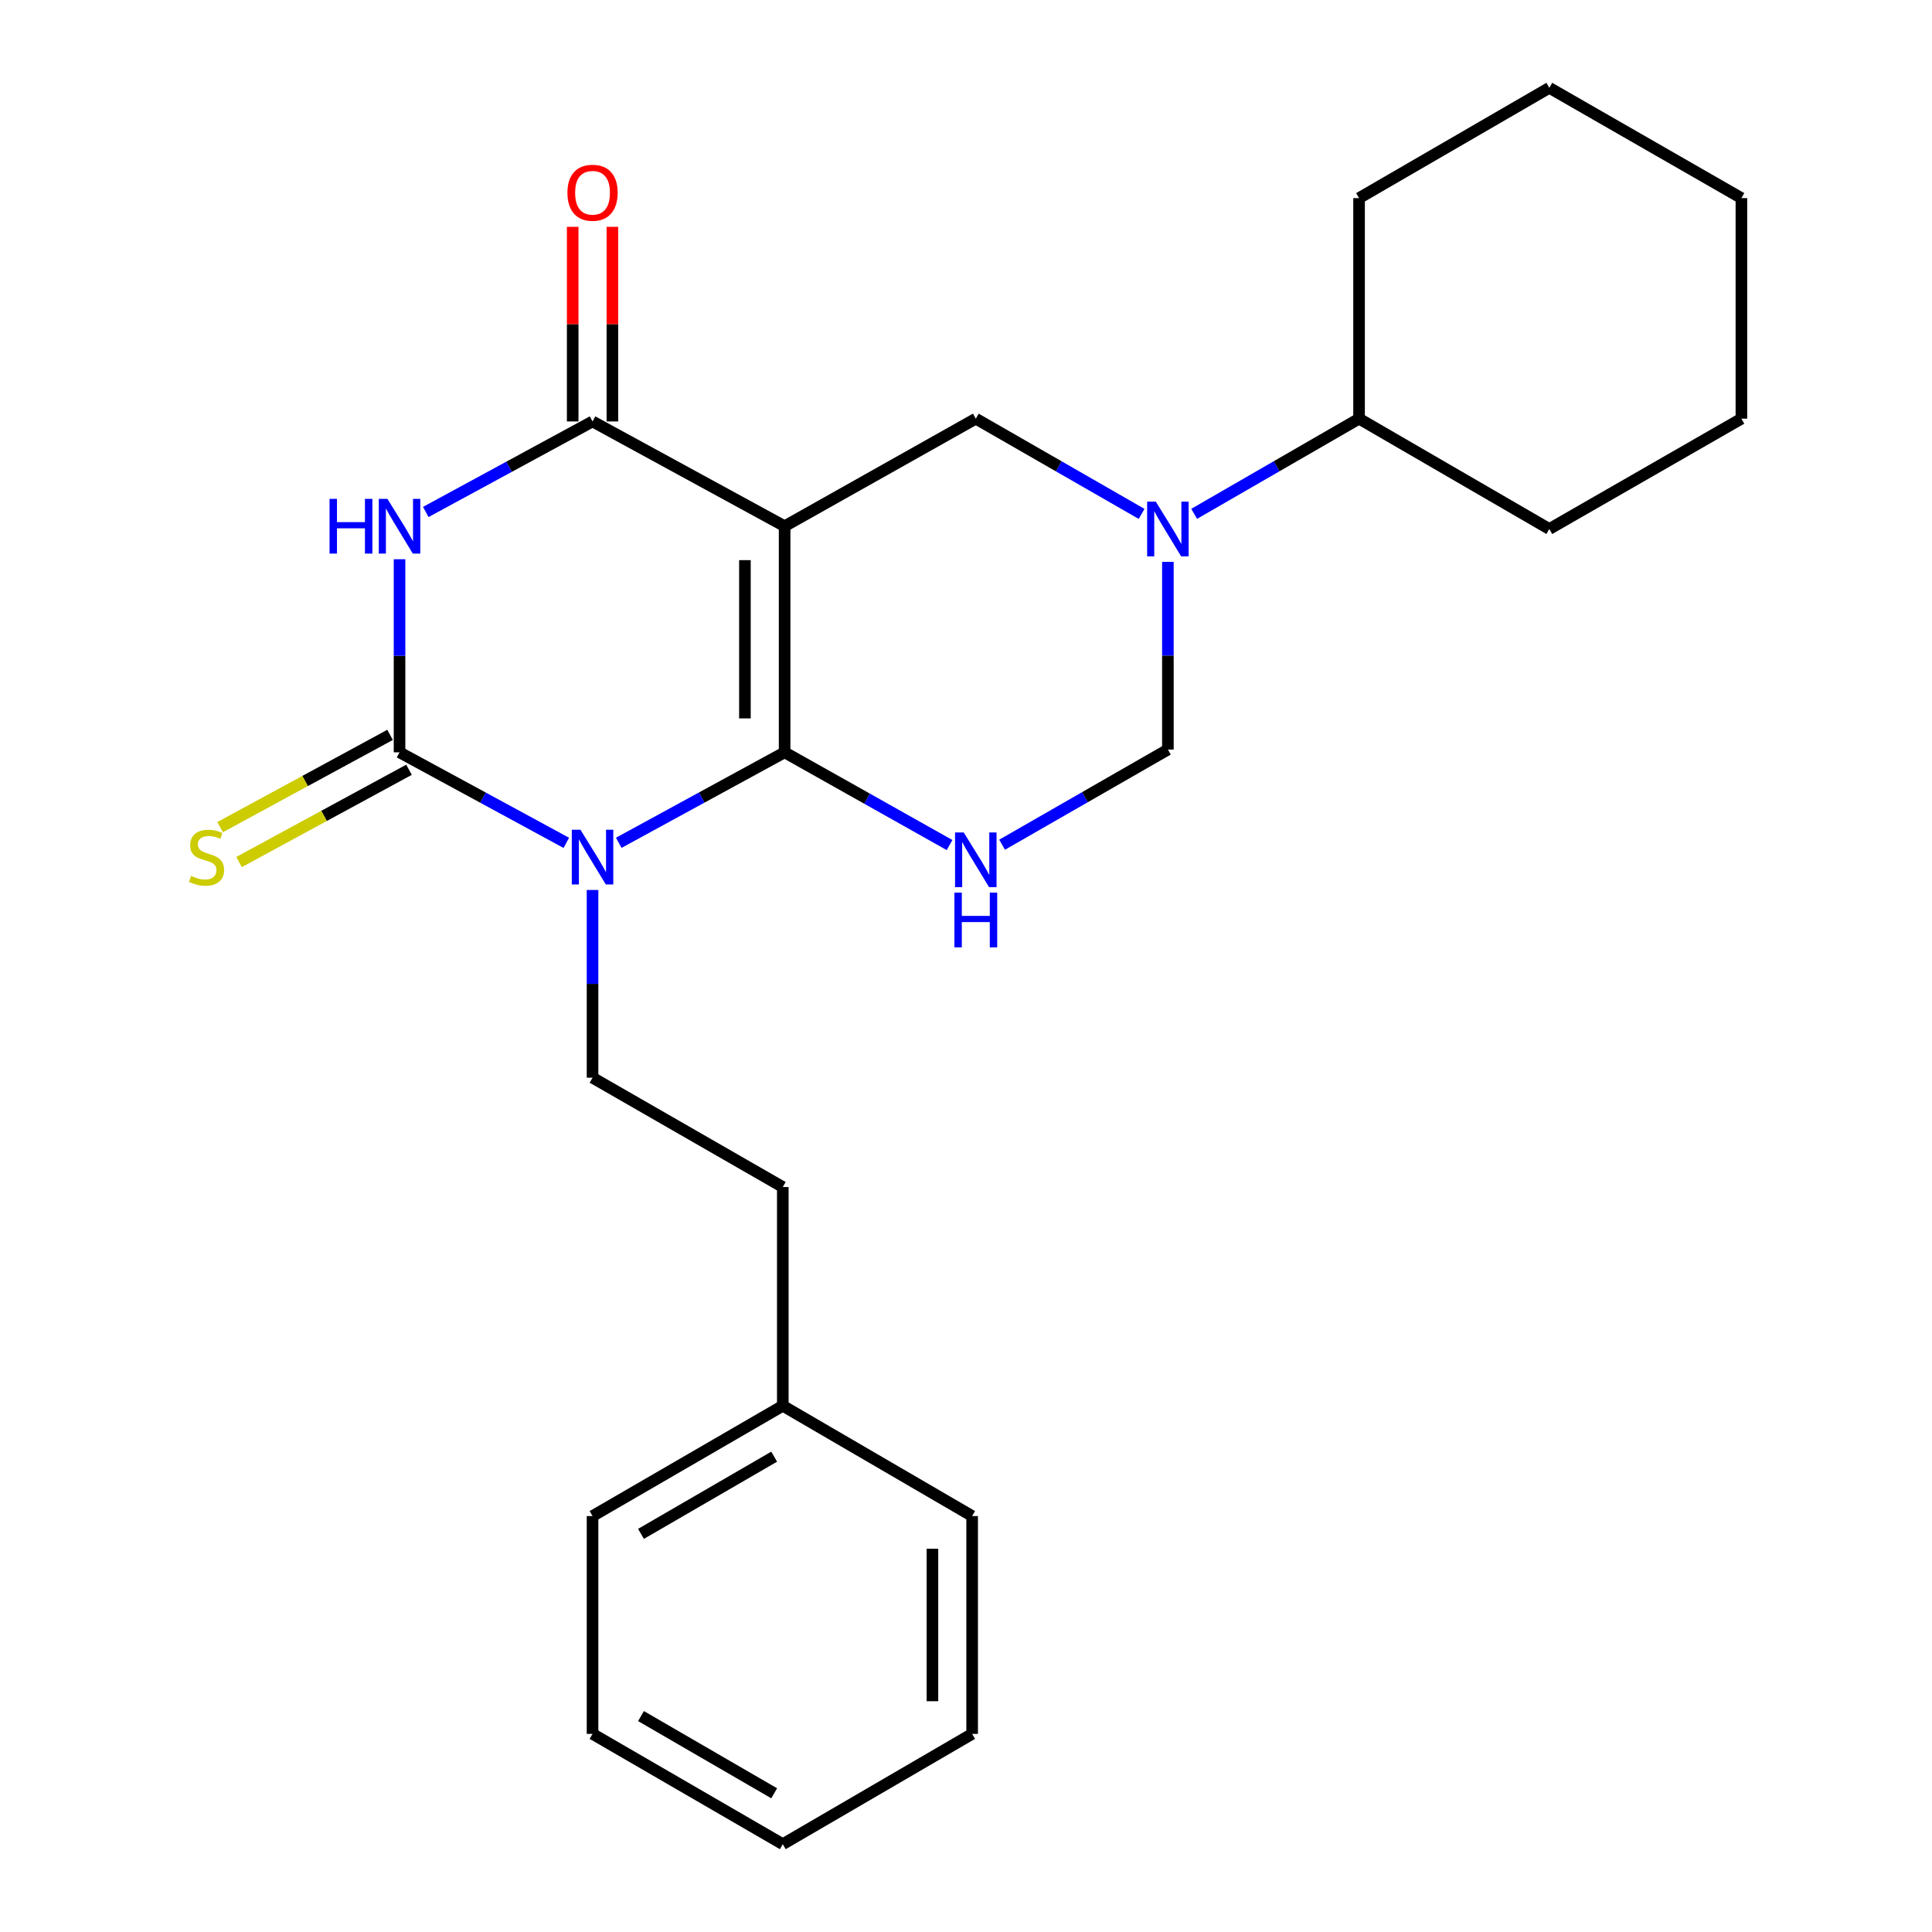 <?xml version='1.0' encoding='iso-8859-1'?>
<svg version='1.1' baseProfile='full'
              xmlns='http://www.w3.org/2000/svg'
                      xmlns:rdkit='http://www.rdkit.org/xml'
                      xmlns:xlink='http://www.w3.org/1999/xlink'
                  xml:space='preserve'
width='1000px' height='1000px' viewBox='0 0 1000 1000'>
<!-- END OF HEADER -->
<rect style='opacity:1.0;fill:#FFFFFF;stroke:none' width='1000' height='1000' x='0' y='0'> </rect>
<path class='bond-0' d='M 406.121,389.401 L 363.196,412.815' style='fill:none;fill-rule:evenodd;stroke:#000000;stroke-width:6px;stroke-linecap:butt;stroke-linejoin:miter;stroke-opacity:1' />
<path class='bond-0' d='M 363.196,412.815 L 320.271,436.23' style='fill:none;fill-rule:evenodd;stroke:#0000FF;stroke-width:6px;stroke-linecap:butt;stroke-linejoin:miter;stroke-opacity:1' />
<path class='bond-1' d='M 406.121,389.401 L 406.121,272.373' style='fill:none;fill-rule:evenodd;stroke:#000000;stroke-width:6px;stroke-linecap:butt;stroke-linejoin:miter;stroke-opacity:1' />
<path class='bond-1' d='M 385.57,371.847 L 385.57,289.927' style='fill:none;fill-rule:evenodd;stroke:#000000;stroke-width:6px;stroke-linecap:butt;stroke-linejoin:miter;stroke-opacity:1' />
<path class='bond-5' d='M 406.121,389.401 L 448.809,413.402' style='fill:none;fill-rule:evenodd;stroke:#000000;stroke-width:6px;stroke-linecap:butt;stroke-linejoin:miter;stroke-opacity:1' />
<path class='bond-5' d='M 448.809,413.402 L 491.497,437.403' style='fill:none;fill-rule:evenodd;stroke:#0000FF;stroke-width:6px;stroke-linecap:butt;stroke-linejoin:miter;stroke-opacity:1' />
<path class='bond-2' d='M 293.118,436.26 L 249.958,412.83' style='fill:none;fill-rule:evenodd;stroke:#0000FF;stroke-width:6px;stroke-linecap:butt;stroke-linejoin:miter;stroke-opacity:1' />
<path class='bond-2' d='M 249.958,412.83 L 206.798,389.401' style='fill:none;fill-rule:evenodd;stroke:#000000;stroke-width:6px;stroke-linecap:butt;stroke-linejoin:miter;stroke-opacity:1' />
<path class='bond-9' d='M 306.699,460.647 L 306.699,509.232' style='fill:none;fill-rule:evenodd;stroke:#0000FF;stroke-width:6px;stroke-linecap:butt;stroke-linejoin:miter;stroke-opacity:1' />
<path class='bond-9' d='M 306.699,509.232 L 306.699,557.817' style='fill:none;fill-rule:evenodd;stroke:#000000;stroke-width:6px;stroke-linecap:butt;stroke-linejoin:miter;stroke-opacity:1' />
<path class='bond-4' d='M 406.121,272.373 L 306.699,218.141' style='fill:none;fill-rule:evenodd;stroke:#000000;stroke-width:6px;stroke-linecap:butt;stroke-linejoin:miter;stroke-opacity:1' />
<path class='bond-7' d='M 406.121,272.373 L 505.075,216.703' style='fill:none;fill-rule:evenodd;stroke:#000000;stroke-width:6px;stroke-linecap:butt;stroke-linejoin:miter;stroke-opacity:1' />
<path class='bond-10' d='M 201.895,380.37 L 157.911,404.25' style='fill:none;fill-rule:evenodd;stroke:#000000;stroke-width:6px;stroke-linecap:butt;stroke-linejoin:miter;stroke-opacity:1' />
<path class='bond-10' d='M 157.911,404.25 L 113.927,428.13' style='fill:none;fill-rule:evenodd;stroke:#CCCC00;stroke-width:6px;stroke-linecap:butt;stroke-linejoin:miter;stroke-opacity:1' />
<path class='bond-10' d='M 211.701,398.431 L 167.717,422.311' style='fill:none;fill-rule:evenodd;stroke:#000000;stroke-width:6px;stroke-linecap:butt;stroke-linejoin:miter;stroke-opacity:1' />
<path class='bond-10' d='M 167.717,422.311 L 123.732,446.191' style='fill:none;fill-rule:evenodd;stroke:#CCCC00;stroke-width:6px;stroke-linecap:butt;stroke-linejoin:miter;stroke-opacity:1' />
<path class='bond-26' d='M 206.798,389.401 L 206.798,339.43' style='fill:none;fill-rule:evenodd;stroke:#000000;stroke-width:6px;stroke-linecap:butt;stroke-linejoin:miter;stroke-opacity:1' />
<path class='bond-26' d='M 206.798,339.43 L 206.798,289.459' style='fill:none;fill-rule:evenodd;stroke:#0000FF;stroke-width:6px;stroke-linecap:butt;stroke-linejoin:miter;stroke-opacity:1' />
<path class='bond-3' d='M 220.38,265 L 263.54,241.571' style='fill:none;fill-rule:evenodd;stroke:#0000FF;stroke-width:6px;stroke-linecap:butt;stroke-linejoin:miter;stroke-opacity:1' />
<path class='bond-3' d='M 263.54,241.571 L 306.699,218.141' style='fill:none;fill-rule:evenodd;stroke:#000000;stroke-width:6px;stroke-linecap:butt;stroke-linejoin:miter;stroke-opacity:1' />
<path class='bond-11' d='M 316.975,218.141 L 316.975,167.775' style='fill:none;fill-rule:evenodd;stroke:#000000;stroke-width:6px;stroke-linecap:butt;stroke-linejoin:miter;stroke-opacity:1' />
<path class='bond-11' d='M 316.975,167.775 L 316.975,117.408' style='fill:none;fill-rule:evenodd;stroke:#FF0000;stroke-width:6px;stroke-linecap:butt;stroke-linejoin:miter;stroke-opacity:1' />
<path class='bond-11' d='M 296.424,218.141 L 296.424,167.775' style='fill:none;fill-rule:evenodd;stroke:#000000;stroke-width:6px;stroke-linecap:butt;stroke-linejoin:miter;stroke-opacity:1' />
<path class='bond-11' d='M 296.424,167.775 L 296.424,117.408' style='fill:none;fill-rule:evenodd;stroke:#FF0000;stroke-width:6px;stroke-linecap:butt;stroke-linejoin:miter;stroke-opacity:1' />
<path class='bond-8' d='M 518.681,437.228 L 561.589,412.601' style='fill:none;fill-rule:evenodd;stroke:#0000FF;stroke-width:6px;stroke-linecap:butt;stroke-linejoin:miter;stroke-opacity:1' />
<path class='bond-8' d='M 561.589,412.601 L 604.497,387.973' style='fill:none;fill-rule:evenodd;stroke:#000000;stroke-width:6px;stroke-linecap:butt;stroke-linejoin:miter;stroke-opacity:1' />
<path class='bond-6' d='M 604.497,290.826 L 604.497,339.4' style='fill:none;fill-rule:evenodd;stroke:#0000FF;stroke-width:6px;stroke-linecap:butt;stroke-linejoin:miter;stroke-opacity:1' />
<path class='bond-6' d='M 604.497,339.4 L 604.497,387.973' style='fill:none;fill-rule:evenodd;stroke:#000000;stroke-width:6px;stroke-linecap:butt;stroke-linejoin:miter;stroke-opacity:1' />
<path class='bond-12' d='M 618.093,265.965 L 660.772,241.334' style='fill:none;fill-rule:evenodd;stroke:#0000FF;stroke-width:6px;stroke-linecap:butt;stroke-linejoin:miter;stroke-opacity:1' />
<path class='bond-12' d='M 660.772,241.334 L 703.45,216.703' style='fill:none;fill-rule:evenodd;stroke:#000000;stroke-width:6px;stroke-linecap:butt;stroke-linejoin:miter;stroke-opacity:1' />
<path class='bond-25' d='M 590.89,265.996 L 547.983,241.349' style='fill:none;fill-rule:evenodd;stroke:#0000FF;stroke-width:6px;stroke-linecap:butt;stroke-linejoin:miter;stroke-opacity:1' />
<path class='bond-25' d='M 547.983,241.349 L 505.075,216.703' style='fill:none;fill-rule:evenodd;stroke:#000000;stroke-width:6px;stroke-linecap:butt;stroke-linejoin:miter;stroke-opacity:1' />
<path class='bond-13' d='M 306.699,557.817 L 405.174,614.413' style='fill:none;fill-rule:evenodd;stroke:#000000;stroke-width:6px;stroke-linecap:butt;stroke-linejoin:miter;stroke-opacity:1' />
<path class='bond-15' d='M 703.45,216.703 L 703.45,102.541' style='fill:none;fill-rule:evenodd;stroke:#000000;stroke-width:6px;stroke-linecap:butt;stroke-linejoin:miter;stroke-opacity:1' />
<path class='bond-16' d='M 703.45,216.703 L 801.925,273.812' style='fill:none;fill-rule:evenodd;stroke:#000000;stroke-width:6px;stroke-linecap:butt;stroke-linejoin:miter;stroke-opacity:1' />
<path class='bond-14' d='M 405.174,614.413 L 405.174,727.627' style='fill:none;fill-rule:evenodd;stroke:#000000;stroke-width:6px;stroke-linecap:butt;stroke-linejoin:miter;stroke-opacity:1' />
<path class='bond-17' d='M 405.174,727.627 L 306.699,784.713' style='fill:none;fill-rule:evenodd;stroke:#000000;stroke-width:6px;stroke-linecap:butt;stroke-linejoin:miter;stroke-opacity:1' />
<path class='bond-17' d='M 400.709,753.969 L 331.778,793.93' style='fill:none;fill-rule:evenodd;stroke:#000000;stroke-width:6px;stroke-linecap:butt;stroke-linejoin:miter;stroke-opacity:1' />
<path class='bond-18' d='M 405.174,727.627 L 503.18,784.713' style='fill:none;fill-rule:evenodd;stroke:#000000;stroke-width:6px;stroke-linecap:butt;stroke-linejoin:miter;stroke-opacity:1' />
<path class='bond-19' d='M 703.45,102.541 L 801.925,45.455' style='fill:none;fill-rule:evenodd;stroke:#000000;stroke-width:6px;stroke-linecap:butt;stroke-linejoin:miter;stroke-opacity:1' />
<path class='bond-20' d='M 801.925,273.812 L 901.346,216.703' style='fill:none;fill-rule:evenodd;stroke:#000000;stroke-width:6px;stroke-linecap:butt;stroke-linejoin:miter;stroke-opacity:1' />
<path class='bond-21' d='M 306.699,784.713 L 306.699,897.459' style='fill:none;fill-rule:evenodd;stroke:#000000;stroke-width:6px;stroke-linecap:butt;stroke-linejoin:miter;stroke-opacity:1' />
<path class='bond-22' d='M 503.18,784.713 L 503.18,897.459' style='fill:none;fill-rule:evenodd;stroke:#000000;stroke-width:6px;stroke-linecap:butt;stroke-linejoin:miter;stroke-opacity:1' />
<path class='bond-22' d='M 482.629,801.625 L 482.629,880.547' style='fill:none;fill-rule:evenodd;stroke:#000000;stroke-width:6px;stroke-linecap:butt;stroke-linejoin:miter;stroke-opacity:1' />
<path class='bond-27' d='M 801.925,45.455 L 901.346,102.541' style='fill:none;fill-rule:evenodd;stroke:#000000;stroke-width:6px;stroke-linecap:butt;stroke-linejoin:miter;stroke-opacity:1' />
<path class='bond-23' d='M 901.346,216.703 L 901.346,102.541' style='fill:none;fill-rule:evenodd;stroke:#000000;stroke-width:6px;stroke-linecap:butt;stroke-linejoin:miter;stroke-opacity:1' />
<path class='bond-28' d='M 306.699,897.459 L 405.174,954.545' style='fill:none;fill-rule:evenodd;stroke:#000000;stroke-width:6px;stroke-linecap:butt;stroke-linejoin:miter;stroke-opacity:1' />
<path class='bond-28' d='M 331.778,888.242 L 400.709,928.203' style='fill:none;fill-rule:evenodd;stroke:#000000;stroke-width:6px;stroke-linecap:butt;stroke-linejoin:miter;stroke-opacity:1' />
<path class='bond-24' d='M 503.18,897.459 L 405.174,954.545' style='fill:none;fill-rule:evenodd;stroke:#000000;stroke-width:6px;stroke-linecap:butt;stroke-linejoin:miter;stroke-opacity:1' />
<path  class='atom-1' d='M 300.439 429.473
L 309.719 444.473
Q 310.639 445.953, 312.119 448.633
Q 313.599 451.313, 313.679 451.473
L 313.679 429.473
L 317.439 429.473
L 317.439 457.793
L 313.559 457.793
L 303.599 441.393
Q 302.439 439.473, 301.199 437.273
Q 299.999 435.073, 299.639 434.393
L 299.639 457.793
L 295.959 457.793
L 295.959 429.473
L 300.439 429.473
' fill='#0000FF'/>
<path  class='atom-4' d='M 170.578 258.213
L 174.418 258.213
L 174.418 270.253
L 188.898 270.253
L 188.898 258.213
L 192.738 258.213
L 192.738 286.533
L 188.898 286.533
L 188.898 273.453
L 174.418 273.453
L 174.418 286.533
L 170.578 286.533
L 170.578 258.213
' fill='#0000FF'/>
<path  class='atom-4' d='M 200.538 258.213
L 209.818 273.213
Q 210.738 274.693, 212.218 277.373
Q 213.698 280.053, 213.778 280.213
L 213.778 258.213
L 217.538 258.213
L 217.538 286.533
L 213.658 286.533
L 203.698 270.133
Q 202.538 268.213, 201.298 266.013
Q 200.098 263.813, 199.738 263.133
L 199.738 286.533
L 196.058 286.533
L 196.058 258.213
L 200.538 258.213
' fill='#0000FF'/>
<path  class='atom-6' d='M 498.815 430.877
L 508.095 445.877
Q 509.015 447.357, 510.495 450.037
Q 511.975 452.717, 512.055 452.877
L 512.055 430.877
L 515.815 430.877
L 515.815 459.197
L 511.935 459.197
L 501.975 442.797
Q 500.815 440.877, 499.575 438.677
Q 498.375 436.477, 498.015 435.797
L 498.015 459.197
L 494.335 459.197
L 494.335 430.877
L 498.815 430.877
' fill='#0000FF'/>
<path  class='atom-6' d='M 493.995 462.029
L 497.835 462.029
L 497.835 474.069
L 512.315 474.069
L 512.315 462.029
L 516.155 462.029
L 516.155 490.349
L 512.315 490.349
L 512.315 477.269
L 497.835 477.269
L 497.835 490.349
L 493.995 490.349
L 493.995 462.029
' fill='#0000FF'/>
<path  class='atom-7' d='M 598.237 259.652
L 607.517 274.652
Q 608.437 276.132, 609.917 278.812
Q 611.397 281.492, 611.477 281.652
L 611.477 259.652
L 615.237 259.652
L 615.237 287.972
L 611.357 287.972
L 601.397 271.572
Q 600.237 269.652, 598.997 267.452
Q 597.797 265.252, 597.437 264.572
L 597.437 287.972
L 593.757 287.972
L 593.757 259.652
L 598.237 259.652
' fill='#0000FF'/>
<path  class='atom-11' d='M 98.908 453.353
Q 99.228 453.473, 100.548 454.033
Q 101.868 454.593, 103.308 454.953
Q 104.788 455.273, 106.228 455.273
Q 108.908 455.273, 110.468 453.993
Q 112.028 452.673, 112.028 450.393
Q 112.028 448.833, 111.228 447.873
Q 110.468 446.913, 109.268 446.393
Q 108.068 445.873, 106.068 445.273
Q 103.548 444.513, 102.028 443.793
Q 100.548 443.073, 99.468 441.553
Q 98.428 440.033, 98.428 437.473
Q 98.428 433.913, 100.828 431.713
Q 103.268 429.513, 108.068 429.513
Q 111.348 429.513, 115.068 431.073
L 114.148 434.153
Q 110.748 432.753, 108.188 432.753
Q 105.428 432.753, 103.908 433.913
Q 102.388 435.033, 102.428 436.993
Q 102.428 438.513, 103.188 439.433
Q 103.988 440.353, 105.108 440.873
Q 106.268 441.393, 108.188 441.993
Q 110.748 442.793, 112.268 443.593
Q 113.788 444.393, 114.868 446.033
Q 115.988 447.633, 115.988 450.393
Q 115.988 454.313, 113.348 456.433
Q 110.748 458.513, 106.388 458.513
Q 103.868 458.513, 101.948 457.953
Q 100.068 457.433, 97.828 456.513
L 98.908 453.353
' fill='#CCCC00'/>
<path  class='atom-12' d='M 293.699 99.767
Q 293.699 92.967, 297.059 89.167
Q 300.419 85.367, 306.699 85.367
Q 312.979 85.367, 316.339 89.167
Q 319.699 92.967, 319.699 99.767
Q 319.699 106.647, 316.299 110.567
Q 312.899 114.447, 306.699 114.447
Q 300.459 114.447, 297.059 110.567
Q 293.699 106.687, 293.699 99.767
M 306.699 111.247
Q 311.019 111.247, 313.339 108.367
Q 315.699 105.447, 315.699 99.767
Q 315.699 94.207, 313.339 91.407
Q 311.019 88.567, 306.699 88.567
Q 302.379 88.567, 300.019 91.367
Q 297.699 94.167, 297.699 99.767
Q 297.699 105.487, 300.019 108.367
Q 302.379 111.247, 306.699 111.247
' fill='#FF0000'/>
</svg>
